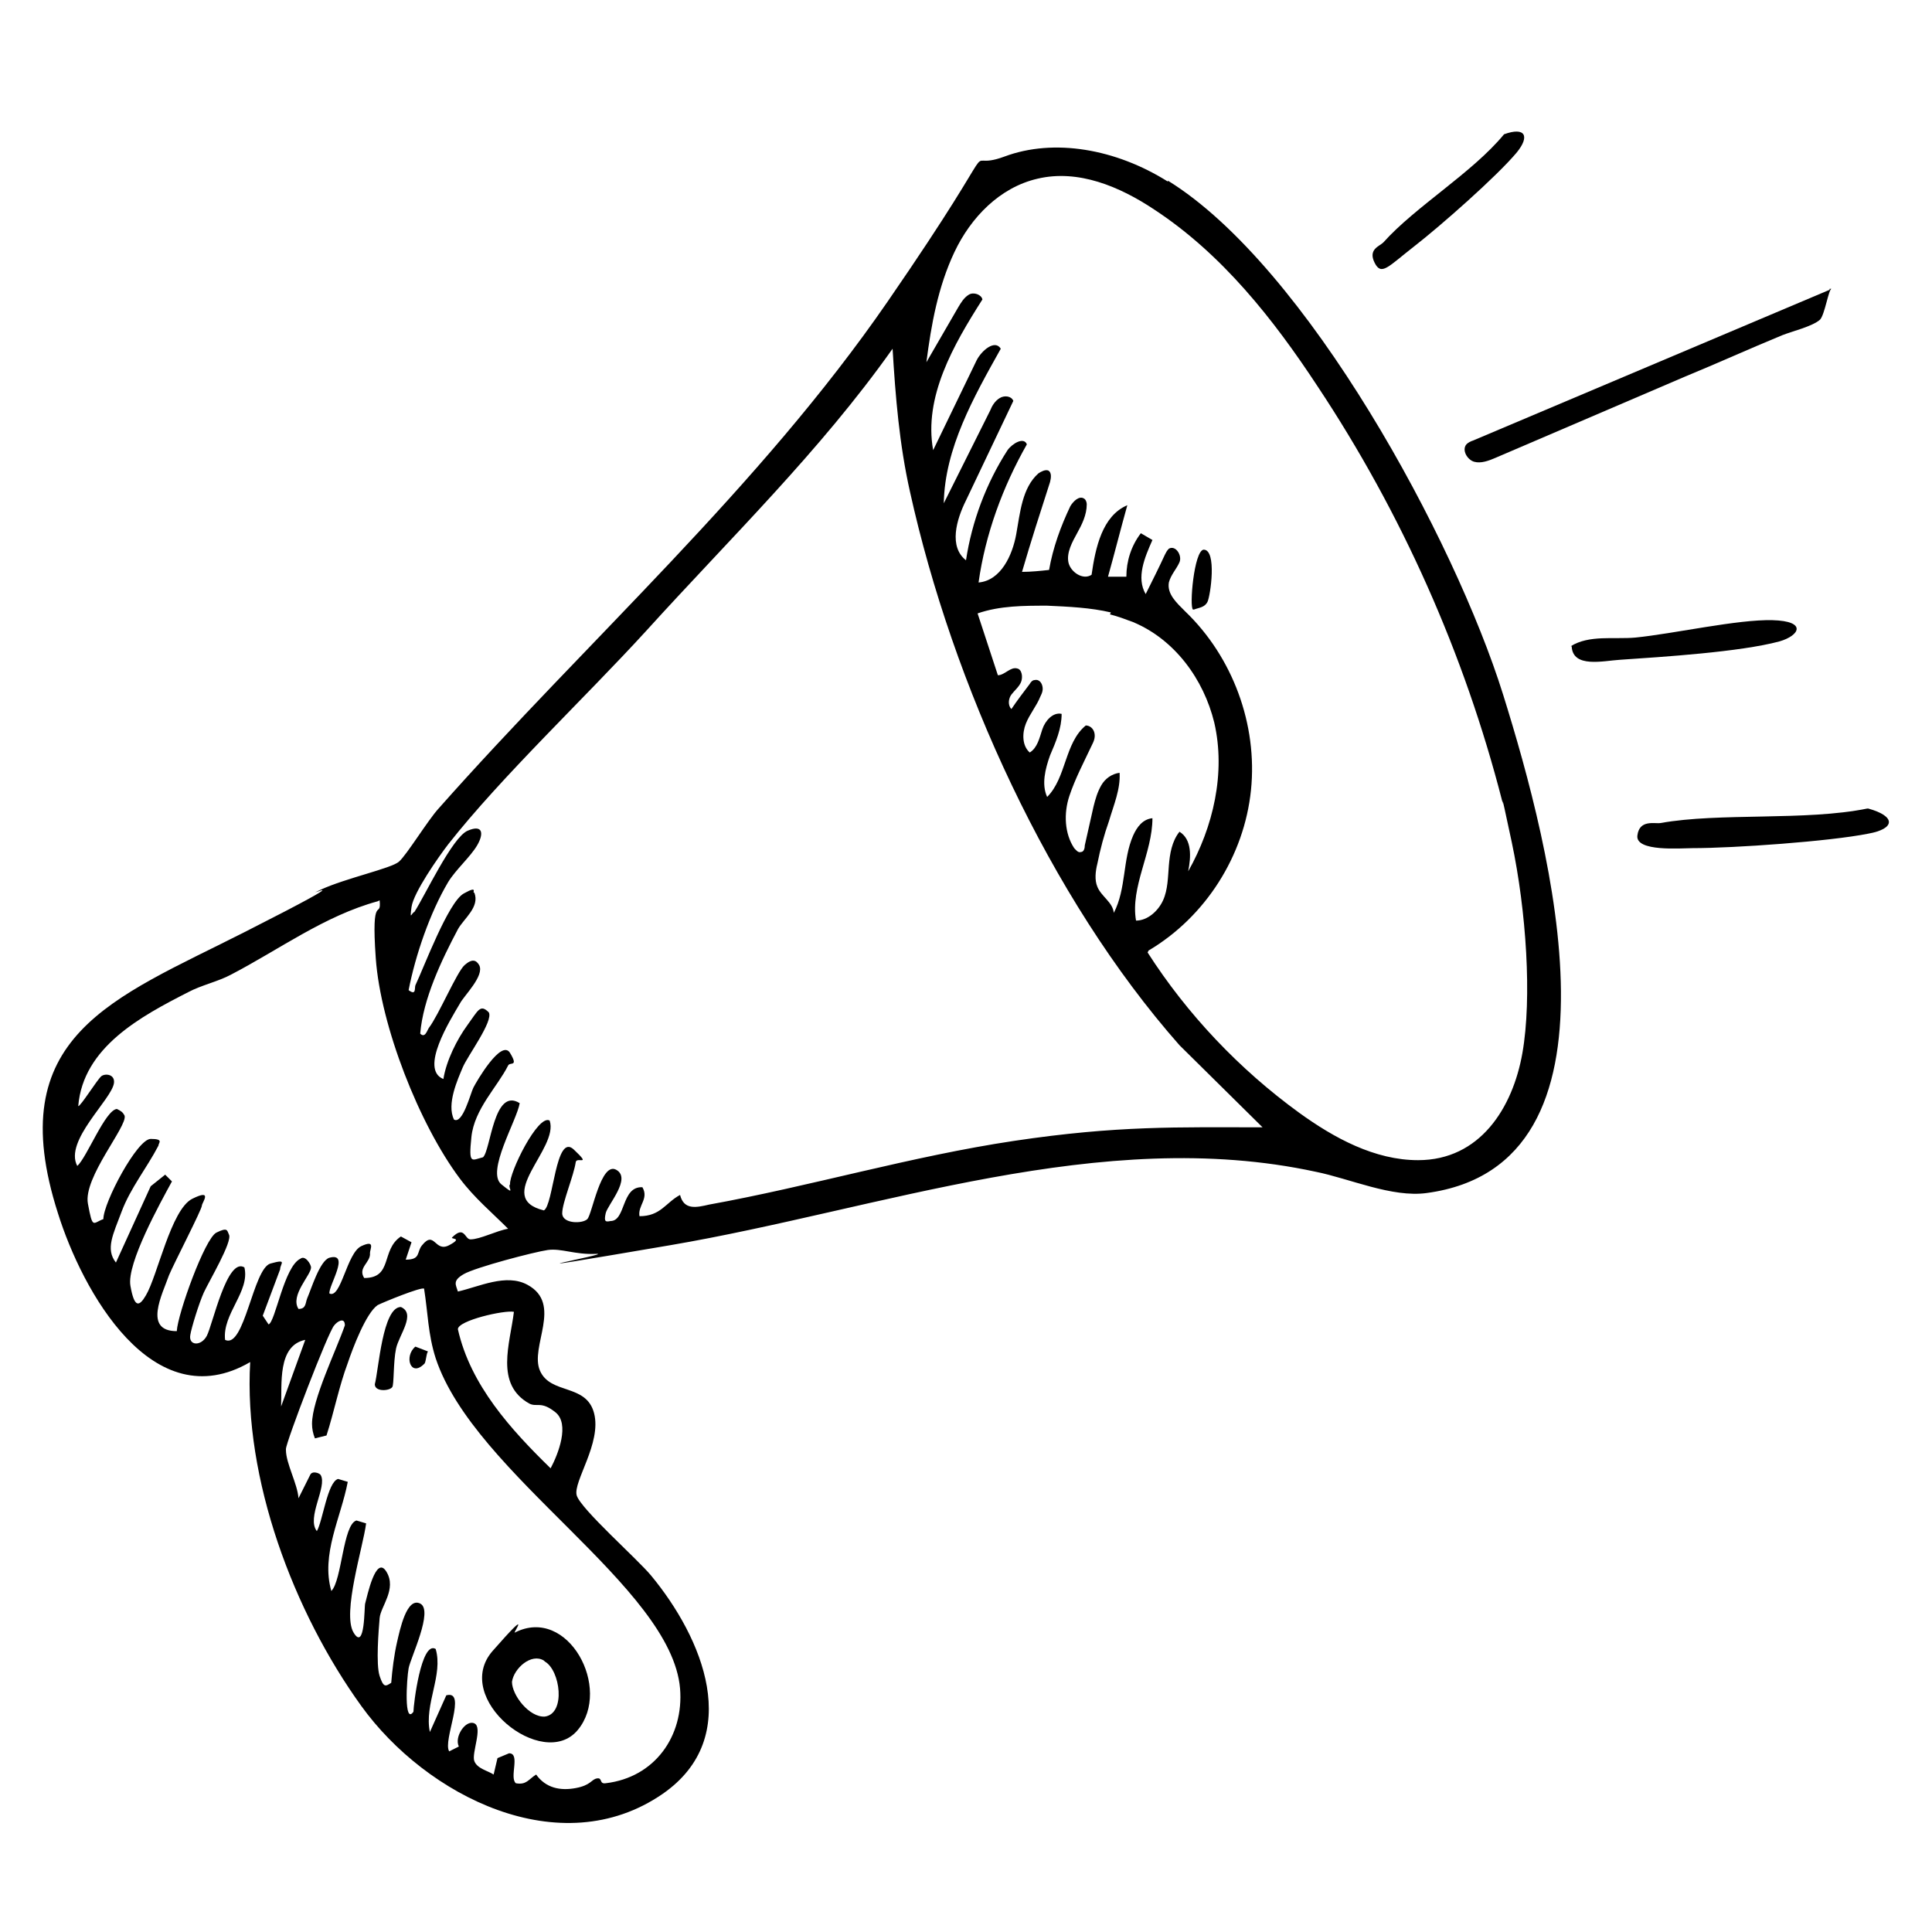 <?xml version="1.0" encoding="UTF-8"?>
<svg id="Layer_1" xmlns="http://www.w3.org/2000/svg" version="1.1" viewBox="0 0 200 200">
  <!-- Generator: Adobe Illustrator 29.5.1, SVG Export Plug-In . SVG Version: 2.1.0 Build 141)  -->
  <path d="M120.9,18.7c14.4,8.9,29.7,37.2,34.7,53.2s13.6,48.7-7.9,51.6c-3.6.5-8-1.5-11.5-2.2-22.2-4.8-45.1,3.9-66.8,7.6s-5.5.8-7.7.9-3.6-.6-5-.4-7.5,1.8-8.7,2.5-.8,1.1-.6,1.8c2.2-.5,5-1.9,7.2-.7,3.7,2,.2,6.4,1.3,8.9s4.8,1.3,5.6,4.4-2.2,7.1-1.8,8.5,6.3,6.6,7.7,8.3c5.3,6.4,9.7,16.7,1.2,22.6-10.6,7.3-24.5.2-31.2-9.1-7-9.7-12.2-23.5-11.5-35.6-10.1,5.9-17.4-7.4-19.9-15.4-5.9-18.4,5.7-22.2,19.3-29.1s5.3-3.2,7.9-4.4,7.3-2.2,8.1-2.9,3-4.3,4.1-5.5c15.5-17.5,33.2-33.2,46.5-52.5s7-13.1,12.1-15,11.5-.8,16.9,2.6ZM118.8,98.6s0,0,0,0c4.1,6.4,9.5,12.1,15.7,16.6,3.6,2.6,7.8,4.9,12.3,4.9,6.4,0,9.8-5.4,10.8-11.1s.4-14.7-1.1-21.8-.7-2.9-1-4.3c-3.9-15.2-10.4-29.8-19.1-42.9-4.6-7-9.9-13.7-16.9-18.3-3.6-2.4-7.9-4.2-12.1-3.2-3.9.9-6.9,4-8.6,7.6s-2.4,7.5-2.9,11.4c1.1-1.9,2.2-3.8,3.3-5.7.3-.5.6-1,1.1-1.3s1.3,0,1.4.5c-3,4.7-6.1,10.1-5.1,15.6,1.5-3.1,3-6.2,4.5-9.3.5-1,1.9-2.2,2.5-1.2-2.8,5-5.8,10.3-5.9,16,1.6-3.2,3.2-6.4,4.8-9.6.2-.5.5-1,1-1.3s1.2-.2,1.4.3c-1.6,3.4-3.3,6.9-4.9,10.3-1,2-1.8,4.8,0,6.2.6-4,2.1-8,4.3-11.4.5-.7,1.7-1.4,2-.6-2.5,4.4-4.3,9.3-5,14.3,2.3-.2,3.5-2.8,3.9-5s.6-4.8,2.3-6.3c.3-.2.7-.4,1-.3.4.2.3.8.2,1.2-1,3.1-2,6.2-2.9,9.3.9,0,1.9-.1,2.8-.2.4-2.3,1.2-4.5,2.2-6.6.3-.5.9-1.1,1.4-.8.2.1.3.4.3.6,0,1.1-.5,2.1-1,3s-1.1,2-.9,3,1.5,1.9,2.4,1.3c.4-2.8,1.1-6.1,3.7-7.2-.7,2.5-1.3,4.9-2,7.4.6,0,1.3,0,1.9,0,0-1.6.5-3.2,1.5-4.5l1.2.7c-.8,1.8-1.7,3.9-.7,5.6.7-1.4,1.4-2.8,2-4.1.1-.2.2-.4.4-.6.7-.4,1.4.7,1.1,1.4s-.9,1.3-1.1,2.1c-.2,1.2.8,2.1,1.7,3,4.9,4.7,7.5,11.7,6.8,18.5-.7,6.8-4.7,13.1-10.6,16.6ZM130.7,116.7l-8.6-8.5c-13.5-15.3-23.5-37.4-27.9-57.3-1.1-4.9-1.5-9.8-1.8-14.8-7.5,10.6-16.8,19.6-25.5,29.2-6.3,6.9-15,15.1-20.5,22.1-1,1.3-3.6,5-3.8,6.5s0,.6.3.5c1.1-1.7,3.9-7.7,5.5-8.4s1.7.3,1,1.5-2.2,2.5-3,3.8c-1.9,3.2-3.4,7.6-4.1,11.2.8.6.6-.2.7-.5.9-1.9,3.4-8.6,5-9.5s.8,0,1.1-.1c.6,1.5-1.1,2.7-1.7,3.8-1.7,3.2-3.6,7.2-3.9,10.8.5.5.7-.3.9-.6,1-1.3,2.9-5.8,3.7-6.5s1.2-.5,1.5,0c.6,1.1-1.6,3.2-2,4-1,1.7-4.2,6.8-1.7,7.8.3-1.9,1.4-4.1,2.5-5.6s1.3-2.2,2.2-1.3c.5.9-2.2,4.5-2.7,5.7s-1.7,3.8-.9,5.4c.9.5,1.7-2.7,2-3.3s2.9-5.1,3.8-3.6,0,.9-.2,1.3c-1.1,2.2-3.5,4.5-3.8,7.4s0,2.4,1.2,2.1c.8-.7,1.1-7.3,3.8-5.6-.3,1.8-3.5,7.1-1.9,8.4s.6.3.9,0c-.1-1.2,2.9-7.3,4.1-6.6,1,2.9-5.9,8-.6,9.3,1-.5,1.2-8.1,3.1-6.3s.3.7.2,1.3c-.2,1.4-1.4,4.2-1.4,5.3s2.1,1.1,2.6.6,1.4-6,3-5.1-.9,3.6-1.1,4.5,0,.9.5.8c1.6,0,1.1-3.6,3.3-3.5.7,1.2-.5,1.9-.3,3,2.2,0,2.7-1.4,4.2-2.2.4,1.6,1.7,1.3,3,1,10.5-1.9,20.9-5,31.6-6.6s17-1.4,25.5-1.4ZM115,63.4c-2.1-.5-4.4-.6-6.6-.7-2.4,0-4.9,0-7.2.8.7,2.1,1.4,4.3,2.1,6.4.7,0,1.3-.9,2-.7.5.1.6.9.4,1.4s-.7.9-1,1.3-.4,1.1,0,1.5c.6-.9,1.3-1.8,1.9-2.6.1-.2.3-.4.5-.4.4-.1.7.2.8.6s0,.7-.2,1.1c-.4,1-1.1,1.8-1.5,2.8s-.4,2.3.4,3c.8-.5,1-1.5,1.3-2.4s1.1-1.8,2-1.6c0,1.5-.6,2.9-1.2,4.3-.5,1.4-.9,3-.3,4.3,2-2,1.8-5.6,4-7.4.4,0,.8.3.9.8s-.1.9-.3,1.3c-.8,1.7-1.7,3.4-2.3,5.2s-.5,3.9.5,5.4c.2.2.4.5.7.4.3,0,.4-.4.4-.7.3-1.3.6-2.7.9-4,.2-.8.4-1.5.8-2.2s1.1-1.2,1.9-1.3c.1,1.7-.6,3.3-1.1,5-.5,1.4-.9,2.9-1.2,4.4-.2.8-.3,1.7,0,2.4.4,1,1.6,1.6,1.7,2.7,1.3-2.5.9-5.5,2-8,.4-.9,1-1.7,2-1.8,0,3.6-2.3,7.1-1.7,10.6,1.2,0,2.3-1,2.8-2.1s.5-2.4.6-3.6.3-2.5,1.1-3.5c1.3.8,1.2,2.6.9,4.1,2.6-4.6,3.9-10.2,2.7-15.4-1.1-4.5-4.1-8.6-8.4-10.4-.8-.3-1.6-.6-2.4-.8ZM39.1,93.3c-5.5,1.5-10.2,5-15.2,7.6-1.3.7-3.1,1.1-4.4,1.8-4.9,2.5-10.9,5.7-11.4,11.8.2.1,2-2.8,2.4-3.1s1.4-.2,1.3.7c-.2,1.7-5.2,6-3.8,8.6,1-.9,2.9-5.8,4.1-5.9.4.2.6.3.8.7.3,1.1-4.3,6.4-3.8,9.1s.5,2,1.6,1.6c0-1.7,3.5-8.3,4.9-8.3s.8.4.8.7c-1.2,2.3-2.9,4.4-3.8,6.8s-1.7,3.9-.6,5.3l3.6-7.9,1.5-1.2.7.7c-1.2,2.2-4.7,8.5-4.3,10.8s.9,2.2,1.6,1c1.2-2,2.6-8.9,4.8-10s1,.4,1,.7c0,.4-2.9,6-3.4,7.2-.7,2-2.7,5.8.8,5.8.1-1.8,2.9-9.6,4.1-10.2s1.1-.2,1.3.2c.4.7-2.1,4.9-2.6,6s-1.3,3.7-1.4,4.4c-.2,1.1,1.1,1.2,1.7.1s2.1-8.2,3.9-7.1c.6,2.5-2.3,4.8-2,7.5,2,1,2.9-7.4,4.7-7.9s1,0,1,.6l-1.8,4.8.6.9c.7-.2,1.6-6,3.3-6.8.5-.4,1.1.6,1.1.9,0,.8-2.2,2.9-1.3,4.3.8,0,.7-.6.9-1.1.4-.9,1.3-3.9,2.3-4.2,2.2-.6-.1,2.9,0,3.7,1.2.6,1.8-4.2,3.3-4.9s.9.3.9.7c.1,1-1.3,1.5-.6,2.6,3,0,1.7-2.9,3.8-4.3l1.1.6-.6,1.8c1.6,0,1.1-.8,1.7-1.5,1.3-1.6,1.3.8,2.8,0s.1-.6.3-.8c1.3-1.3,1.3.2,1.9.2,1,0,2.7-.9,3.9-1.1-1.7-1.7-3.5-3.2-5-5.2-4.2-5.6-8.2-15.8-8.7-22.8s.6-3.9.4-6ZM29.6,150.1c0,1.4,1.2,3.5,1.3,5l1.2-2.4c.2-.5,1-.2,1.1,0,.7,1.2-1.5,4.4-.4,5.8.6-1,1.1-5.1,2.2-5.4l1,.3c-.7,3.7-2.8,7.5-1.7,11.3,1.1-1.1,1.2-6.9,2.6-7.3l1,.3c-.3,2.4-2.5,9.3-1.3,11.3s1.1-2.7,1.2-3c.2-.7,1.1-5.1,2.2-3.3s-.6,3.6-.7,4.8-.4,4.8,0,6,.6,1.1,1.2.7c.1-1.3.3-2.9.6-4.2s1-4.7,2.4-4-1,5.6-1.2,6.7-.5,5.9.5,4.5c0-.7.8-7.4,2.3-6.5.8,2.7-1.2,5.7-.6,8.6l1.7-3.8c2.2-.6-.4,4.7.3,5.8l1-.5c-.5-1,.7-2.8,1.6-2.4s-.3,3.1,0,3.9,1.4,1,2,1.4l.4-1.7,1.2-.5c1.2,0,0,2.5.7,3.1,1.1.2,1.3-.4,2.1-.9,1,1.4,2.5,1.7,4.1,1.4s1.6-.9,2.2-1,.2.6.9.5c5.1-.6,8.1-4.9,7.7-9.8-.9-10.6-21.3-22.1-25.3-34.2-.8-2.5-.8-4.7-1.2-7.2-.3-.2-4.2,1.4-4.8,1.7-1.2.8-2.6,4.5-3.1,6-.9,2.4-1.4,5-2.2,7.5l-1.2.3c-.2-.5-.3-1-.3-1.5,0-2.5,2.5-7.6,3.4-10.2,0-.9-.8-.4-1.1,0-.6.6-5,12.1-5,12.8ZM31.6,138.7c-2.9.6-2.4,4.6-2.5,6.9l2.5-6.9ZM53.2,135.8c-1-.2-5.8.9-5.8,1.8,1.3,5.8,5.5,10.4,9.6,14.4.8-1.5,2-4.6.5-5.8s-1.9-.5-2.7-.9c-3.6-2-2-6.2-1.6-9.5Z"/>
  <path d="M189.4,29.9h.2c-.3,0-.7,2.7-1.2,3.2-.8.7-2.9,1.2-3.9,1.6-3.4,1.4-6.7,2.9-10.1,4.3-6.5,2.8-13.1,5.6-19.6,8.4-.7.3-1.5.6-2.2.4s-1.3-1.2-.8-1.8c.2-.2.4-.3.7-.4,12.3-5.2,24.6-10.4,36.9-15.6Z"/>
  <path d="M162.6,66.9c1.9-1.2,4.5-.7,6.7-.9,4-.4,10.6-1.9,14.2-1.8s2.8,1.6.7,2.2c-4.1,1.1-12.1,1.6-16.5,1.9-1.7.1-4.9.9-5-1.4Z"/>
  <path d="M155.7,13.9c2.2-.8,2.7.2,1.3,1.9-2.1,2.5-7.9,7.6-10.6,9.7s-3.4,3.1-4.1,1.7.5-1.7.9-2.1c3.3-3.7,9.2-7.2,12.5-11.2Z"/>
  <path d="M123.5,63.1c-.4-.2.1-6.1,1.1-6.2,1.4,0,.7,4.8.4,5.4s-.9.6-1.4.8Z"/>
  <path d="M53.3,169c5.5-2.8,10.1,5.8,6.5,10.1s-13.1-3.3-8.8-8.2,2-1.7,2.3-1.9ZM56.3,171.9c-1.3-.8-3.1.8-3.3,2.2,0,1.4,1.8,3.7,3.4,3.6,2.2-.3,1.6-4.8,0-5.7Z"/>
  <path d="M40.6,143.6c-.3.4-1.8.5-1.8-.3.4-1.5.8-8,2.7-8,1.6.7-.2,2.9-.5,4.3s-.2,3.8-.4,4Z"/>
  <path d="M43.9,141.2c-1.4,1.4-2.1-.8-.9-1.8l1.3.5c-.2.3-.2,1.2-.4,1.3Z"/>
  <path d="M193.4,83.7c2.9.8,2.8,2.1,0,2.6-4,.8-13.9,1.5-18.2,1.5-1.2,0-5.9.4-5.7-1.3s1.8-1.2,2.4-1.3c6.1-1.1,15-.2,21.4-1.5Z"/>
</svg>